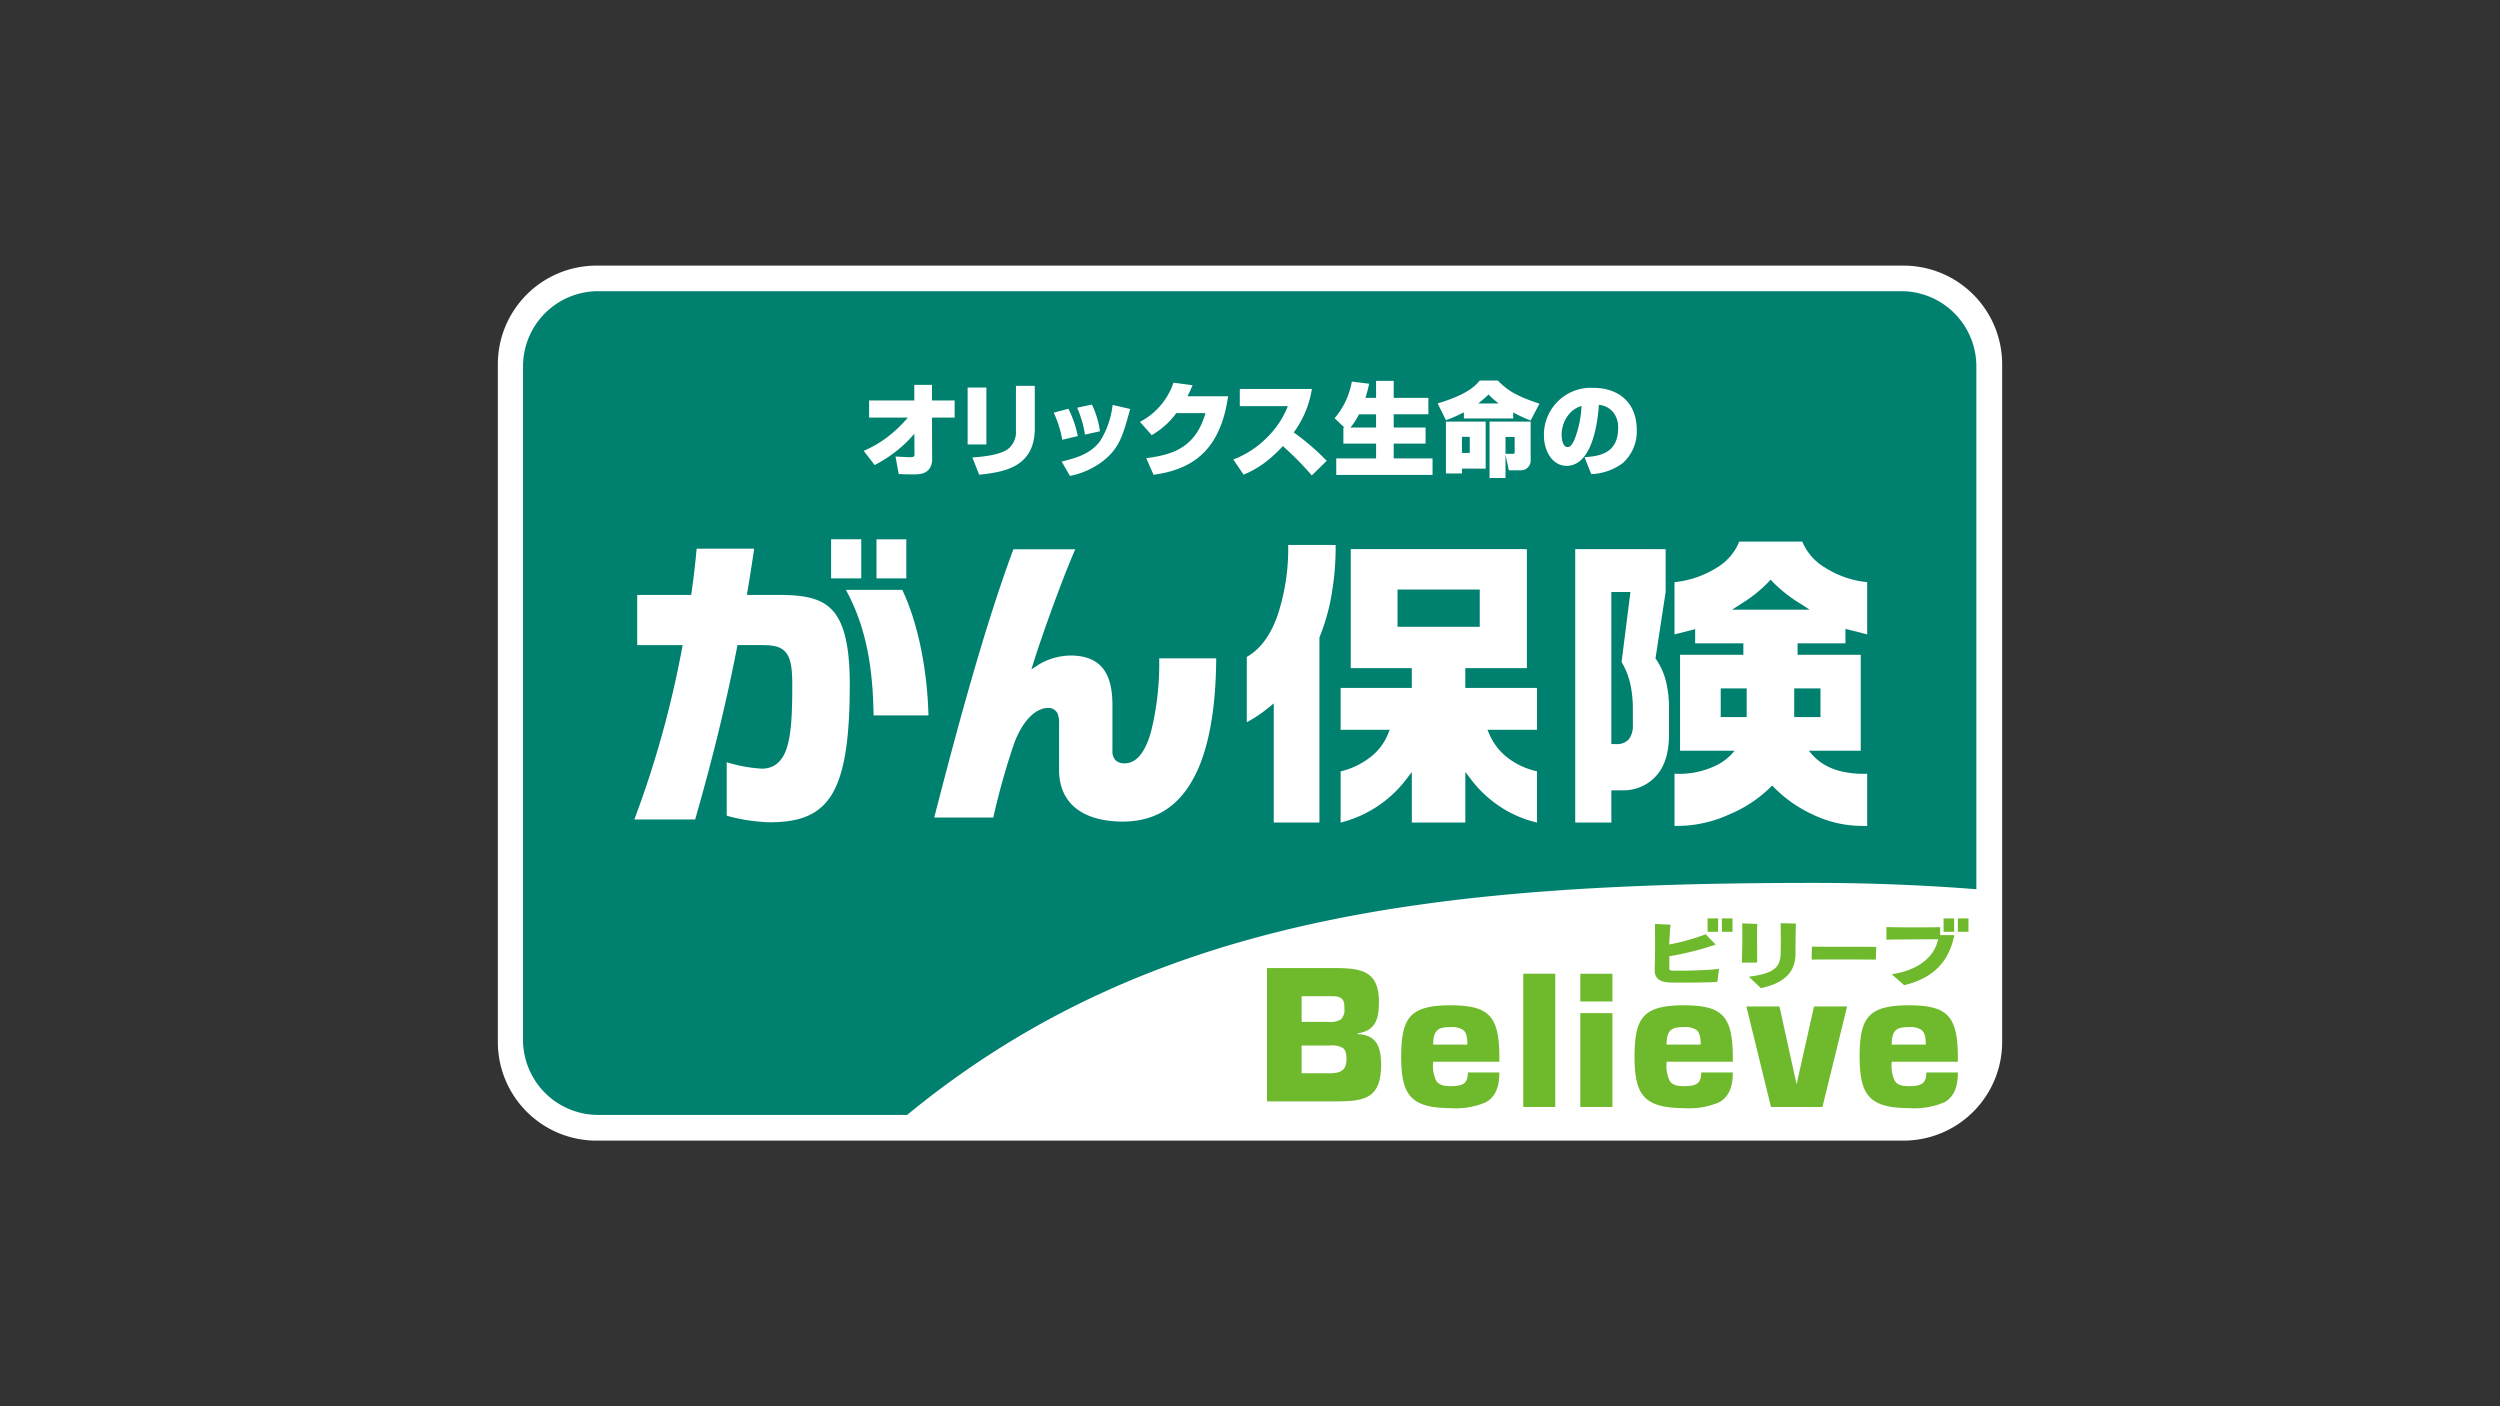 <svg xmlns="http://www.w3.org/2000/svg" viewBox="0 0 400 225"><rect x="0" y="0" width="400" height="225" fill="#333333" stroke="none"/><path d="M95.439,42.5H304.561a15.784,15.784,0,0,1,15.784,15.784V166.716A15.784,15.784,0,0,1,304.561,182.5H95.437a15.782,15.782,0,0,1-15.782-15.782V58.284A15.784,15.784,0,0,1,95.439,42.5Z" fill="#fff"/><path d="M304.225,46.588H95.684a12.033,12.033,0,0,0-12,11.989V166.4a12.03,12.03,0,0,0,12,11.987h49.454c38.529-31.637,84.153-37.124,145.119-37.124q13.089,0,25.959,1.014V58.577a12.022,12.022,0,0,0-11.991-11.989" fill="#00806f"/><path d="M202.72,176.222h11.325c4.566-.033,6.913-.668,6.934-5.9v.159c-.016-2.709-.5-4.814-3.638-5.023h-.107v-.127l.088-.014c2.8-.462,3.3-2.293,3.309-5.015-.011-4.655-2.431-5.383-6.7-5.41H202.72Zm5.645-4.5h-.107V167.28h4.554a3.531,3.531,0,0,1,2.023.382c.438.312.607.866.6,1.765,0,1.8-.876,2.3-2.74,2.3Zm0-8.218h-.107v-4.113h4.924c1.644.023,1.95.646,1.917,1.937a2.136,2.136,0,0,1-.538,1.766,3.34,3.34,0,0,1-2.061.41Z" fill="#6fb92c"/><path d="M224.183,169.086c.026,6.074,1.471,8.185,7.885,8.215a12.254,12.254,0,0,0,5.681-.94c1.343-.788,2.146-2.134,2.146-4.767h-5.032c0,1.806-.831,2.19-2.795,2.19-1.109,0-1.839-.209-2.253-.826a5.5,5.5,0,0,1-.515-2.976v-.106h10.6v-.79c-.025-6.633-1.738-8.215-7.827-8.241-6.536.026-7.859,1.978-7.885,8.241m5.117-1.946v-.112c.044-2.147.751-2.708,2.673-2.681a3.361,3.361,0,0,1,2.084.414c.488.374.722,1.059.722,2.27v.109Z" fill="#6fb92c"/><path d="M261.523,169.086c.021,6.074,1.466,8.185,7.884,8.215a12.23,12.23,0,0,0,5.674-.94c1.358-.788,2.17-2.134,2.17-4.767H272.2c0,1.806-.823,2.19-2.793,2.19-1.113,0-1.82-.209-2.241-.826a5.526,5.526,0,0,1-.508-2.976v-.106h10.593v-.79c-.029-6.633-1.764-8.215-7.844-8.241-6.543.026-7.86,1.978-7.884,8.241m5.132-1.946,0-.112c.033-2.147.743-2.708,2.65-2.681a3.372,3.372,0,0,1,2.085.414c.491.374.717,1.059.717,2.27v.109Z" fill="#6fb92c"/><path d="M297.541,169.086c.024,6.074,1.472,8.185,7.877,8.215a12.386,12.386,0,0,0,5.7-.94c1.34-.788,2.142-2.134,2.142-4.767h-5.047c0,1.806-.824,2.19-2.8,2.19-1.11,0-1.813-.209-2.232-.826a5.508,5.508,0,0,1-.507-2.976v-.106h10.583v-.79c-.027-6.633-1.74-8.215-7.844-8.241-6.535.026-7.853,1.978-7.877,8.241m5.132-1.946.006-.112c.033-2.147.747-2.708,2.649-2.681a3.356,3.356,0,0,1,2.081.414c.492.374.718,1.059.718,2.27v.109Z" fill="#6fb92c"/><rect x="243.723" y="155.794" width="5.119" height="21.321" fill="#6fb92c"/><path d="M252.85,177.115h5.137V162.1H252.85Zm0-16.875h5.137V155.8H252.85Z" fill="#6fb92c"/><path d="M291.667,177.221v0Zm-8.307-.1h8.228l3.949-16.089h-5.294l-2.788,12.458-2.743-12.458H279.42Z" fill="#6fb92c"/><path d="M124.532,95.185h-5.027l.1-.623c.37-2.194.732-4.488,1.062-6.779h-9.205c-.2,2.3-.483,4.651-.8,6.935l-.072.467-8.64,0v8.031h7.276l-.12.634a162.353,162.353,0,0,1-7.611,27.267h9.731c2.457-8.58,4.762-17.581,6.689-27.473l.082-.428h3.793c1.7.012,3,.117,3.895,1.114.853,1,1.067,2.54,1.079,5.168,0,4.09-.1,7.342-.73,9.678-.586,2.3-1.937,3.838-4.151,3.807a23.436,23.436,0,0,1-5.609-1.025v8.55a28,28,0,0,0,7.012,1.056c4.936-.031,7.94-1.3,9.9-4.605,1.958-3.34,2.785-8.924,2.777-17.461.008-6.5-1.048-10.072-2.879-11.96-1.825-1.9-4.626-2.353-8.547-2.351" fill="#fff"/><polygon points="140.238 92.539 145.012 92.539 145.012 86.292 140.238 86.292 140.238 91.925 140.238 92.539" fill="#fff"/><path d="M148.555,114.465c-.159-6.518-1.423-14.242-4.184-20.082H135.35c3.449,6.318,4.305,12.992,4.433,20.082Z" fill="#fff"/><polygon points="132.974 92.539 137.803 92.539 137.803 86.283 132.974 86.283 132.974 91.916 132.974 92.539" fill="#fff"/><path d="M179.975,122.131a2.061,2.061,0,0,1-1.443-.453,2,2,0,0,1-.542-1.535v-7.6c-.069-4.107-1.3-7.606-6.625-7.66a10.21,10.21,0,0,0-5.107,1.411l-1.24.814.444-1.42c.967-3.078,4.15-12.24,6.579-17.8h-9.9c-4.441,11.941-8.728,27.59-12.665,42.923h9.449a113.42,113.42,0,0,1,3.347-11.894c1.207-3.235,3.192-5.578,5.349-5.645a1.6,1.6,0,0,1,1.577.869,3.95,3.95,0,0,1,.253,1.7v7.4c.028,5.194,3.618,8.17,10.17,8.215,6.292-.012,9.924-3.476,12.151-8.6,2.129-4.985,2.784-11.486,2.823-17.526h-9.124a45.235,45.235,0,0,1-1.33,11.839c-.863,2.965-2.147,4.919-4.166,4.966" fill="#fff"/><path d="M295.274,102.931v-2.314l3.476.881V93.153l-.47-.062a15.3,15.3,0,0,1-6.2-2.231,8.693,8.693,0,0,1-3.564-3.869l-.138-.338h-10.1l-.143.338a8.662,8.662,0,0,1-3.594,3.923,15.628,15.628,0,0,1-6.149,2.177l-.473.062V101.5l.7-.176c1.281-.323,1.978-.5,2.12-.53.175-.058.335-.1.486-.145v2.284h7.714v1.834H268.809v15.346h8.726a8.49,8.49,0,0,1-3.168,2.459,13.369,13.369,0,0,1-5.881,1.241h-.563v8.333h.563a20.023,20.023,0,0,0,8.208-1.844,20.5,20.5,0,0,0,6.851-4.625,21.045,21.045,0,0,0,6.477,4.641,18.267,18.267,0,0,0,8.189,1.828h.539v-8.333h-.539c-4.1-.01-6.943-1.241-8.786-3.7h8.294V104.765H287.614v-1.834ZM279.469,114.19v.542h-4.154v-4.583h4.154Zm11.805-4.046v4.588h-4.2v-4.588Zm-14.138-12.6,1.528-.985a22.117,22.117,0,0,0,4.244-3.391l.389-.423.4.423a22.762,22.762,0,0,0,4.319,3.391l1.519.985Z" fill="#fff"/><path d="M266.534,108.918a11.249,11.249,0,0,0-1.522-3.388l-.137-.172L266.5,94.737l0-6.862h-.546v-.018H252.036v43.75h5.782v-5.159h1.753a6.972,6.972,0,0,0,5.411-2.3c1.381-1.514,2.06-3.74,2.06-6.663v-4.019a18.2,18.2,0,0,0-.508-4.548m-5.273,7.054a3.644,3.644,0,0,1-.625,2.29,2.557,2.557,0,0,1-2.094.79h-.724V94.717h3.051l-1.417,11.188,0,.006a12.285,12.285,0,0,1,1.394,3.506,19.014,19.014,0,0,1,.41,4.1Z" fill="#fff"/><path d="M235.408,124.765a18.814,18.814,0,0,0,3.937,3.833,18.15,18.15,0,0,0,6.569,3.009h.009v-8.2h-.009a11.736,11.736,0,0,1-5.148-2.542,9.548,9.548,0,0,1-2.448-3.355l-.33-.745h7.935v-6.7H234.449V106.9H244.3V87.875h-.537l0-.02H216.118V106.9h9.77v3.168H214.5v6.7h7.851l-.3.739a8.815,8.815,0,0,1-2.45,3.361,12.332,12.332,0,0,1-5.087,2.549H214.5v8.191h.02a19.024,19.024,0,0,0,10.421-6.842l.951-1.244v8.086h8.561v-8.094Zm-24.3,6.842V100.134l-1.056,4.229.356-.757a33.482,33.482,0,0,0,2.413-7.217,44.727,44.727,0,0,0,.884-9.184h-.552v-.02h-7.044v.02a33.716,33.716,0,0,1-1.7,11.254c-1.122,3.19-2.755,5.415-4.909,6.638l-.012,0v10.451l.019-.009a20.468,20.468,0,0,0,3.425-2.285l.87-.708v19.058Zm12.5-31.323V94.325h13.152v5.959Z" fill="#fff"/><path d="M312.661,146.944h-1.689v2.145h1.689Zm.6,2.145h1.692v-2.145h-1.692Zm-38.27,5.933a2.856,2.856,0,0,1-.284.039c-1.913.193-4.541.248-6.076.248-.468,0-.834-.007-1.045-.013-.443-.027-.482-.075-.494-.4v-1.9a46.433,46.433,0,0,0,7.422-1.861l-.043-.037-.038-.047-1.477-1.509-.035-.046-.027-.011a33.139,33.139,0,0,1-5.83,1.635,2.6,2.6,0,0,0,.015-.269c.064-1.008.116-2.043.2-2.906h-.124l-2.356-.118v.061c0,.884.012,2.03.012,3.187,0,1.592-.033,3.181-.061,3.91v.14c-.006,1.412.715,2.059,2.729,2.085.681.007,1.38.01,2.087.01,1.937,0,3.888-.036,5.169-.112l0-.054.05.009.261-2.036a.133.133,0,0,1-.047,0Zm6.154-1.017v-.058c.013-1.447-.024-2.835-.024-4.087,0-.745.015-1.43.046-2.038h-.056l-.051,0-2.3-.078c0,.734.012,1.554.012,2.433,0,1.2-.036,2.519-.071,3.794l.059.012v.045Zm29.283-5.655c-1.159.018-2.627.029-4.06.029-1.751,0-3.47-.016-4.532-.046l-.013,2.016c2.279-.043,6.17-.067,8.283-.067a5.565,5.565,0,0,1-.186.658c-.8,2.4-3.158,4.3-7.134,4.923l-.109.015,1.967,1.728.033-.033,0,.05c4.7-1.121,7.179-3.8,8.007-8h-2.26Zm-15.843,3.136c-1.794,0-3.53-.006-4.679-.025l-.048,2.015h.048v.062c1.107-.022,2.777-.022,4.513-.022,2.1,0,4.293.006,5.717.022v-.082l.056-1.943c-1.446-.039-3.564-.027-5.607-.027m-9.654-1.169c0,.827-.021,1.6-.026,2.228-.034,2.435-1.4,3.219-4.979,3.719l-.108.016,1.924,1.819c4.32-.92,5.546-3.026,5.54-5.593,0-1.276.015-3.117.057-4.731l-2.434-.07c0,.905.026,1.786.026,2.612M274.9,146.944h-1.686v2.145H274.9Zm.6,2.145h1.7v-2.145h-1.7Z" fill="#6fb92c"/><path d="M254.959,62.057a7.511,7.511,0,0,0-7.931,7.618c.008,2.554,1.372,4.854,3.653,4.865,4.386-.079,5.01-7.959,5.14-9.762a3.293,3.293,0,0,1,2.335,1.242,3.8,3.8,0,0,1,.74,2.546c0,4.177-3.415,4.42-5.15,4.569l-.212.018.077.2.986,2.507.121-.007a9,9,0,0,0,4.932-1.764,6.8,6.8,0,0,0,2.233-5.291c-.012-4.653-3.195-6.74-6.924-6.74m-3.069,8.348c-.367.78-.693,1.139-1.091,1.122-.36,0-.586-.275-.74-.692a4.006,4.006,0,0,1-.195-1.194,5.138,5.138,0,0,1,1.534-3.756,4.143,4.143,0,0,1,1.646-.93,16.915,16.915,0,0,1-1.154,5.45" fill="#fff"/><path d="M238.329,76.478h2.553V72.752l.536,2.5h1.862a1.572,1.572,0,0,0,1.623-1.744V67.456h-6.574Zm2.553-6.565h1.462v2.48c-.014.189-.06.189-.319.216h-1.143Zm-9.534,5.843h2.564v-.781l3.795.009V67.456h-6.359Zm2.564-5.862h1.252V72.47h-1.252Zm12.222-5.365c-3.538-1.2-4.867-2.012-6.442-3.6l-.051-.048h-2.877l-.042.051c-.845,1-2.191,2.235-6.517,3.559l-.173.064,1.319,2.674.141-.053a21.56,21.56,0,0,0,2.729-1.208v.983h7.888v-.968a20.45,20.45,0,0,0,2.671,1.246l.132.041,1.4-2.681Zm-9.636.029a17.689,17.689,0,0,0,1.669-1.439,11.6,11.6,0,0,0,1.641,1.439Z" fill="#fff"/><path d="M222.994,73.339V70.972h5.1V68.4h-5.1V66.287h5.549V63.658h-5.549V60.942h-2.822v2.716h-1.707a20.009,20.009,0,0,0,.559-2.087l.041-.175-2.76-.341-.038.135a12.258,12.258,0,0,1-2.631,5.605l-.1.121L215.1,68.4h-.157v2.577h5.231v2.367H213.8v2.644h15.407V73.339ZM220.172,68.4h-4.093a11.516,11.516,0,0,0,1.355-2.108h2.738Z" fill="#fff"/><path d="M145.745,75.9c-.679,0-1.141-.012-1.812-.05H143.8l-.522-2.814.2.015c1.7.1,1.88.1,2.221.1.334-.018.613-.018.618-.444l-.024-3.318a18.113,18.113,0,0,1-2.028,2.081,21.2,21.2,0,0,1-4.2,2.872l-.123.066-1.62-2.112.13-.1.059.145-.059-.145-.13.1-.118-.16.178-.086a17.725,17.725,0,0,0,4.633-2.96,21.758,21.758,0,0,0,2.245-2.275h-6.205V64.071h7.234V61.579h2.831l-.007,2.492h3.633v2.746h-3.626l.021,6.637a2.615,2.615,0,0,1-.441,1.557c-.689.887-1.636.891-2.906.891Z" fill="#fff"/><path d="M155.571,73.18l.211,0c1.1-.087,3.924-.3,5.385-1.256a3.437,3.437,0,0,0,1.384-3.01V61.737h3.015v6.787c.006,6.252-4.964,7.006-8.78,7.42l-.117.012Z" fill="#fff"/><polygon points="154.822 71.111 154.822 62.008 157.821 62.008 157.821 70.954 157.821 71.111 154.822 71.111" fill="#fff"/><path d="M169.964,74.025l.148-.072.036.155-.036-.155-.148.072-.1-.178.206-.048c2.075-.511,4.475-1.183,5.973-3.269A13.792,13.792,0,0,0,178,64.952l.028-.16,2.8.644-.042.163c-1.152,4.175-1.732,6.289-4.619,8.4a12.748,12.748,0,0,1-4.856,2.125l-.119.02Z" fill="#fff"/><path d="M169.934,70.2a17.952,17.952,0,0,0-1.255-4l-.073-.178,2.335-.619.061.11a17.58,17.58,0,0,1,1.416,4.115l.029.148-2.323.548-.16.042Z" fill="#fff"/><path d="M173.566,69.385a16.483,16.483,0,0,0-1.148-3.97l-.07-.182,2.35-.5.064.109a14.275,14.275,0,0,1,1.206,4L176,69l-2.248.506-.157.042Z" fill="#fff"/><path d="M183.4,73.307l.2-.025c3.877-.537,7.674-1.556,9.27-7.178h-4.663a12.724,12.724,0,0,1-3.812,3.449l-.117.073L182.4,67.5l.162-.094a11.02,11.02,0,0,0,5.153-6.06l.037-.115,3.055.4-.075.19c-.217.507-.4.95-.738,1.586h6.314v0h.181l-.024.182c-1.322,9.06-6.33,11.585-11.781,12.357l-.122.009Z" fill="#fff"/><path d="M209.779,75.938a50.78,50.78,0,0,0-4.521-4.566,21.158,21.158,0,0,1-1.6,1.588,15.855,15.855,0,0,1-4.568,2.936l-.121.038-1.532-2.251.13-.089.057.149-.057-.149-.13.089-.108-.16.181-.075a15.183,15.183,0,0,0,5.508-3.752,14.084,14.084,0,0,0,3.032-4.719h-7.681V62.226H209.9l-.028.193A15.977,15.977,0,0,1,207,69.191a38.118,38.118,0,0,1,5.168,4.43l.112.105-2.391,2.345Z" fill="#fff"/></svg>